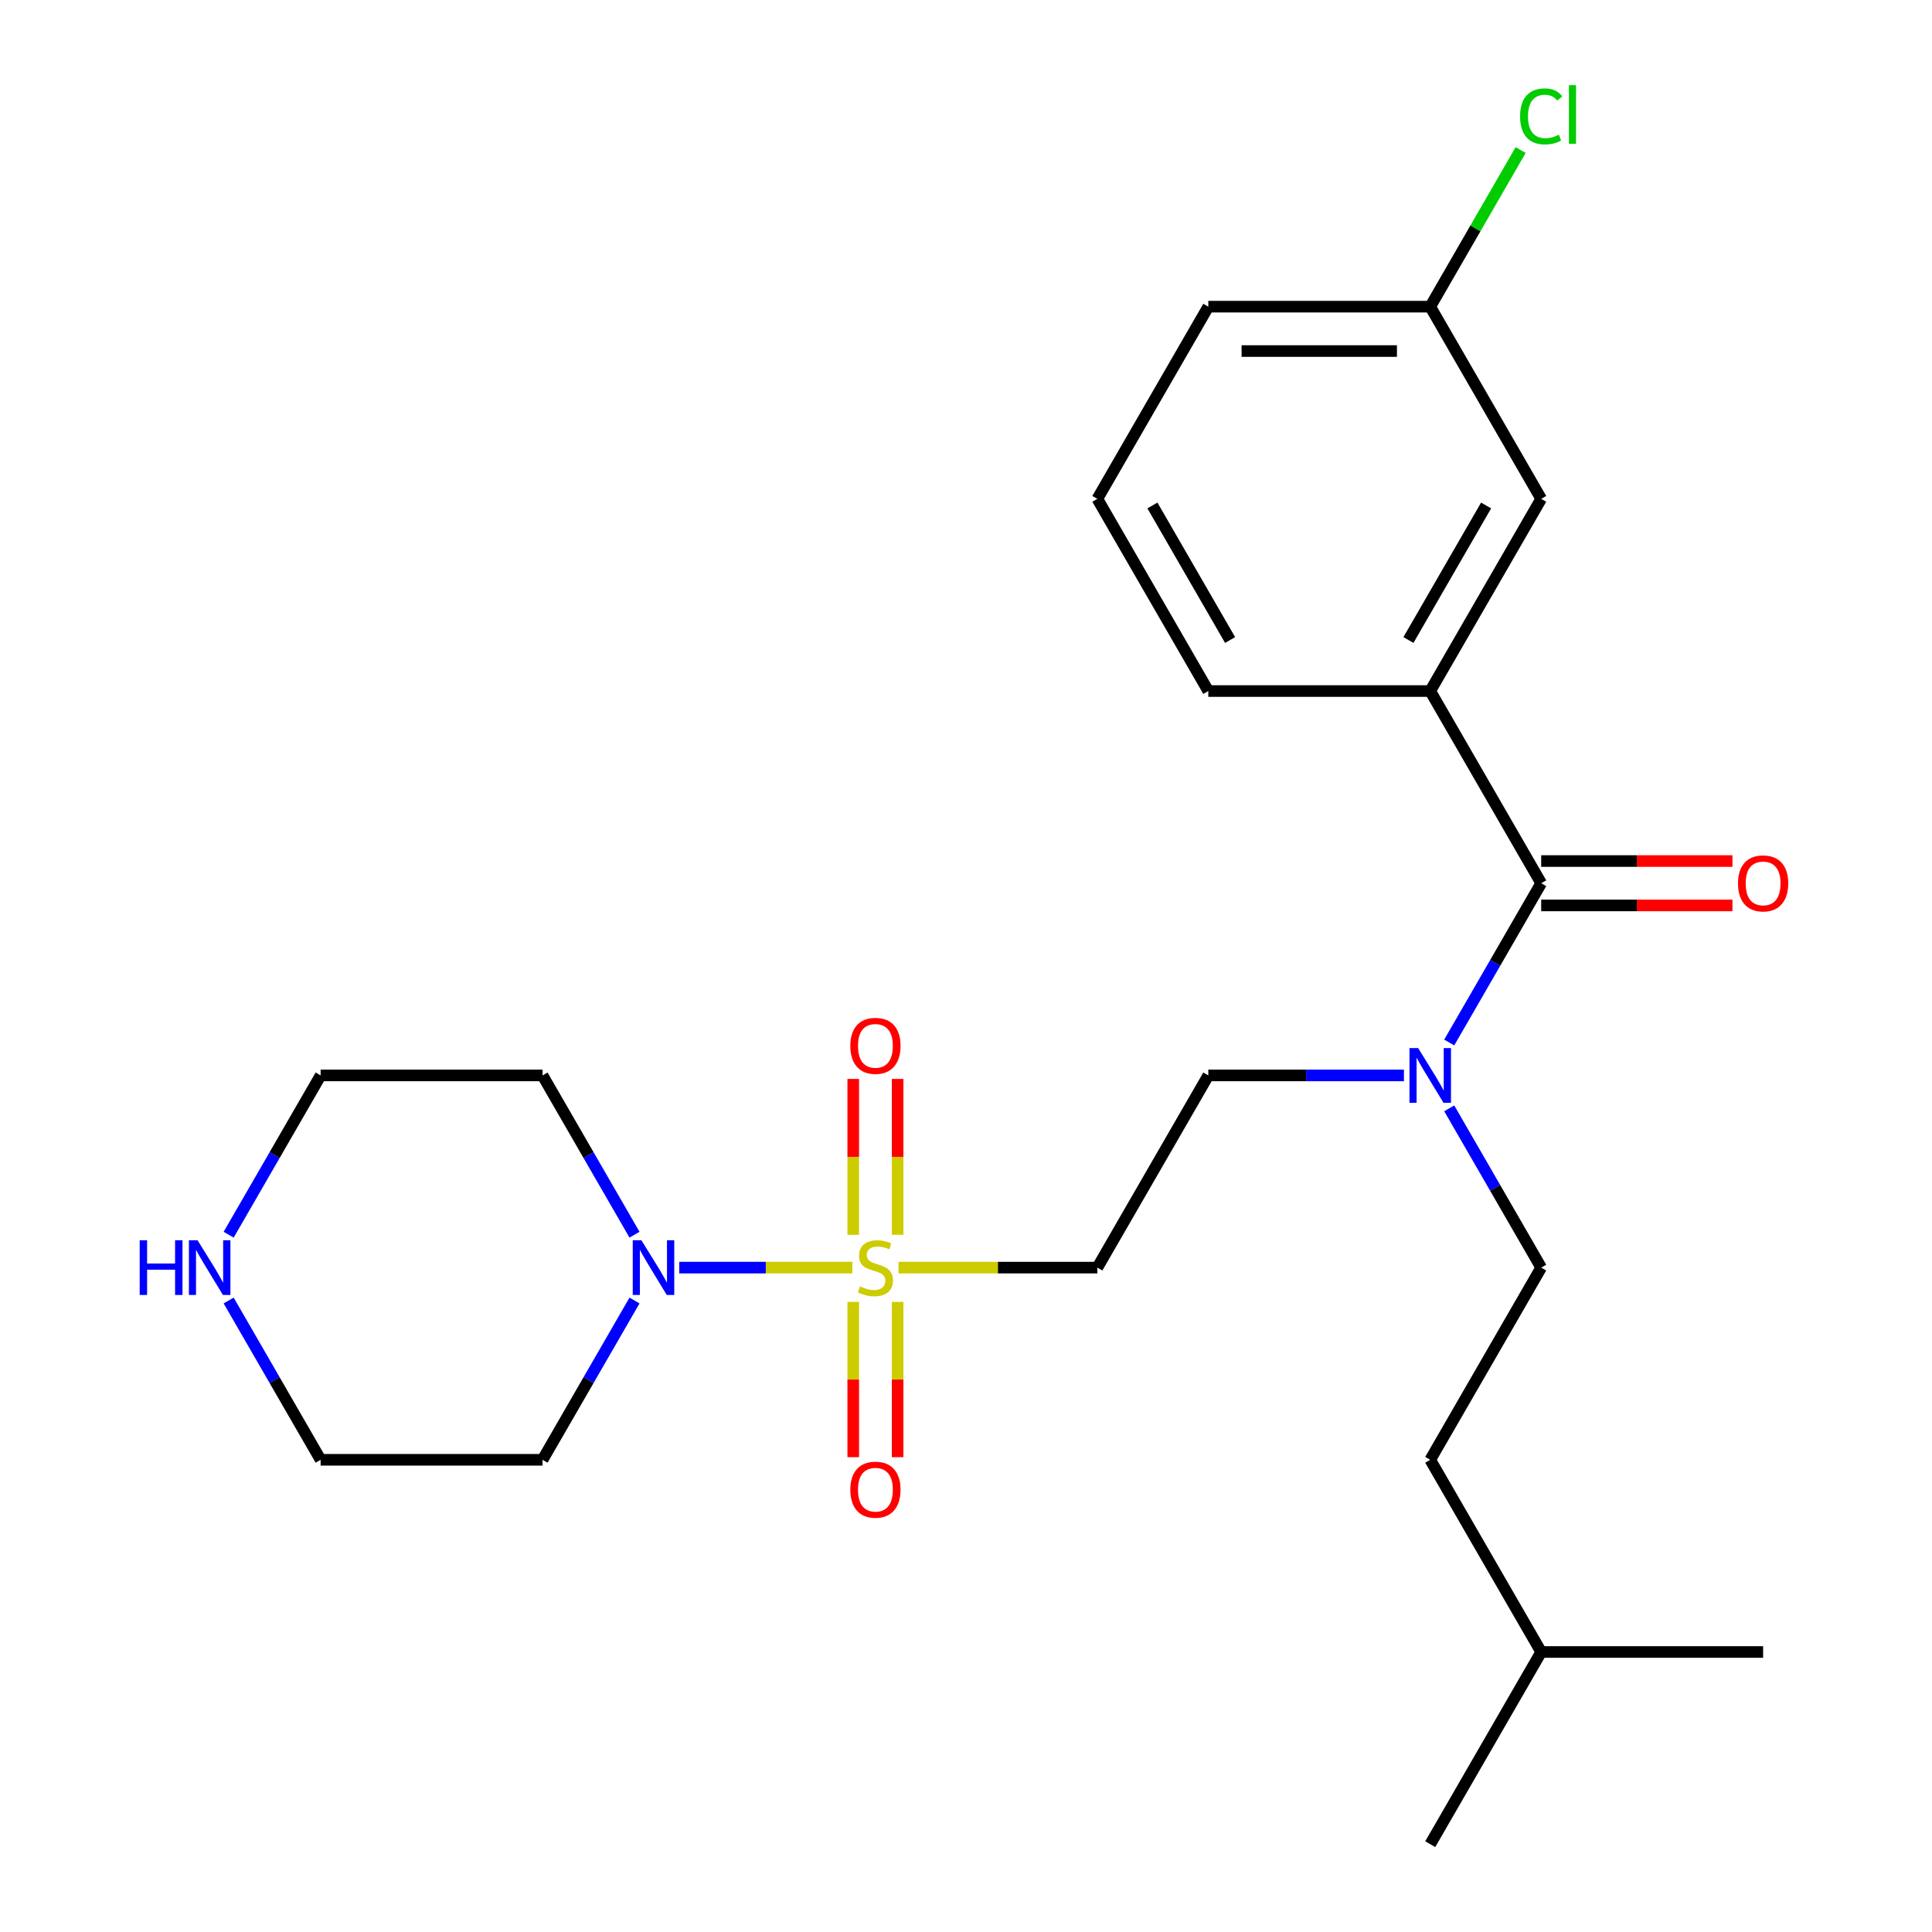 <?xml version='1.0' encoding='iso-8859-1'?>
<svg version='1.1' baseProfile='full'
              xmlns='http://www.w3.org/2000/svg'
                      xmlns:rdkit='http://www.rdkit.org/xml'
                      xmlns:xlink='http://www.w3.org/1999/xlink'
                  xml:space='preserve'
width='1000px' height='1000px' viewBox='0 0 1000 1000'>
<!-- END OF HEADER -->
<rect style='opacity:1.0;fill:#FFFFFF;stroke:none' width='1000' height='1000' x='0' y='0'> </rect>
<path class='bond-0' d='M 441.167,656.114 L 396.366,656.114' style='fill:none;fill-rule:evenodd;stroke:#CCCC00;stroke-width:6px;stroke-linecap:butt;stroke-linejoin:miter;stroke-opacity:1' />
<path class='bond-0' d='M 396.366,656.114 L 351.566,656.114' style='fill:none;fill-rule:evenodd;stroke:#0000FF;stroke-width:6px;stroke-linecap:butt;stroke-linejoin:miter;stroke-opacity:1' />
<path class='bond-2' d='M 465.071,656.114 L 516.528,656.114' style='fill:none;fill-rule:evenodd;stroke:#CCCC00;stroke-width:6px;stroke-linecap:butt;stroke-linejoin:miter;stroke-opacity:1' />
<path class='bond-2' d='M 516.528,656.114 L 567.985,656.114' style='fill:none;fill-rule:evenodd;stroke:#000000;stroke-width:6px;stroke-linecap:butt;stroke-linejoin:miter;stroke-opacity:1' />
<path class='bond-5' d='M 441.632,673.866 L 441.632,714.049' style='fill:none;fill-rule:evenodd;stroke:#CCCC00;stroke-width:6px;stroke-linecap:butt;stroke-linejoin:miter;stroke-opacity:1' />
<path class='bond-5' d='M 441.632,714.049 L 441.632,754.233' style='fill:none;fill-rule:evenodd;stroke:#FF0000;stroke-width:6px;stroke-linecap:butt;stroke-linejoin:miter;stroke-opacity:1' />
<path class='bond-5' d='M 464.606,673.866 L 464.606,714.049' style='fill:none;fill-rule:evenodd;stroke:#CCCC00;stroke-width:6px;stroke-linecap:butt;stroke-linejoin:miter;stroke-opacity:1' />
<path class='bond-5' d='M 464.606,714.049 L 464.606,754.233' style='fill:none;fill-rule:evenodd;stroke:#FF0000;stroke-width:6px;stroke-linecap:butt;stroke-linejoin:miter;stroke-opacity:1' />
<path class='bond-6' d='M 464.606,639.122 L 464.606,598.789' style='fill:none;fill-rule:evenodd;stroke:#CCCC00;stroke-width:6px;stroke-linecap:butt;stroke-linejoin:miter;stroke-opacity:1' />
<path class='bond-6' d='M 464.606,598.789 L 464.606,558.455' style='fill:none;fill-rule:evenodd;stroke:#FF0000;stroke-width:6px;stroke-linecap:butt;stroke-linejoin:miter;stroke-opacity:1' />
<path class='bond-6' d='M 441.632,639.122 L 441.632,598.789' style='fill:none;fill-rule:evenodd;stroke:#CCCC00;stroke-width:6px;stroke-linecap:butt;stroke-linejoin:miter;stroke-opacity:1' />
<path class='bond-6' d='M 441.632,598.789 L 441.632,558.455' style='fill:none;fill-rule:evenodd;stroke:#FF0000;stroke-width:6px;stroke-linecap:butt;stroke-linejoin:miter;stroke-opacity:1' />
<path class='bond-12' d='M 328.42,673.146 L 304.62,714.368' style='fill:none;fill-rule:evenodd;stroke:#0000FF;stroke-width:6px;stroke-linecap:butt;stroke-linejoin:miter;stroke-opacity:1' />
<path class='bond-12' d='M 304.62,714.368 L 280.82,755.591' style='fill:none;fill-rule:evenodd;stroke:#000000;stroke-width:6px;stroke-linecap:butt;stroke-linejoin:miter;stroke-opacity:1' />
<path class='bond-13' d='M 328.42,639.082 L 304.62,597.86' style='fill:none;fill-rule:evenodd;stroke:#0000FF;stroke-width:6px;stroke-linecap:butt;stroke-linejoin:miter;stroke-opacity:1' />
<path class='bond-13' d='M 304.62,597.86 L 280.82,556.637' style='fill:none;fill-rule:evenodd;stroke:#000000;stroke-width:6px;stroke-linecap:butt;stroke-linejoin:miter;stroke-opacity:1' />
<path class='bond-1' d='M 797.718,457.16 L 773.918,498.383' style='fill:none;fill-rule:evenodd;stroke:#000000;stroke-width:6px;stroke-linecap:butt;stroke-linejoin:miter;stroke-opacity:1' />
<path class='bond-1' d='M 773.918,498.383 L 750.118,539.605' style='fill:none;fill-rule:evenodd;stroke:#0000FF;stroke-width:6px;stroke-linecap:butt;stroke-linejoin:miter;stroke-opacity:1' />
<path class='bond-3' d='M 797.718,457.16 L 740.285,357.683' style='fill:none;fill-rule:evenodd;stroke:#000000;stroke-width:6px;stroke-linecap:butt;stroke-linejoin:miter;stroke-opacity:1' />
<path class='bond-8' d='M 797.718,468.647 L 847.215,468.647' style='fill:none;fill-rule:evenodd;stroke:#000000;stroke-width:6px;stroke-linecap:butt;stroke-linejoin:miter;stroke-opacity:1' />
<path class='bond-8' d='M 847.215,468.647 L 896.712,468.647' style='fill:none;fill-rule:evenodd;stroke:#FF0000;stroke-width:6px;stroke-linecap:butt;stroke-linejoin:miter;stroke-opacity:1' />
<path class='bond-8' d='M 797.718,445.673 L 847.215,445.673' style='fill:none;fill-rule:evenodd;stroke:#000000;stroke-width:6px;stroke-linecap:butt;stroke-linejoin:miter;stroke-opacity:1' />
<path class='bond-8' d='M 847.215,445.673 L 896.712,445.673' style='fill:none;fill-rule:evenodd;stroke:#FF0000;stroke-width:6px;stroke-linecap:butt;stroke-linejoin:miter;stroke-opacity:1' />
<path class='bond-7' d='M 567.985,656.114 L 625.418,556.637' style='fill:none;fill-rule:evenodd;stroke:#000000;stroke-width:6px;stroke-linecap:butt;stroke-linejoin:miter;stroke-opacity:1' />
<path class='bond-9' d='M 740.285,357.683 L 797.718,258.206' style='fill:none;fill-rule:evenodd;stroke:#000000;stroke-width:6px;stroke-linecap:butt;stroke-linejoin:miter;stroke-opacity:1' />
<path class='bond-9' d='M 729.004,331.275 L 769.207,261.641' style='fill:none;fill-rule:evenodd;stroke:#000000;stroke-width:6px;stroke-linecap:butt;stroke-linejoin:miter;stroke-opacity:1' />
<path class='bond-17' d='M 740.285,357.683 L 625.418,357.683' style='fill:none;fill-rule:evenodd;stroke:#000000;stroke-width:6px;stroke-linecap:butt;stroke-linejoin:miter;stroke-opacity:1' />
<path class='bond-4' d='M 726.673,556.637 L 676.046,556.637' style='fill:none;fill-rule:evenodd;stroke:#0000FF;stroke-width:6px;stroke-linecap:butt;stroke-linejoin:miter;stroke-opacity:1' />
<path class='bond-4' d='M 676.046,556.637 L 625.418,556.637' style='fill:none;fill-rule:evenodd;stroke:#000000;stroke-width:6px;stroke-linecap:butt;stroke-linejoin:miter;stroke-opacity:1' />
<path class='bond-11' d='M 750.118,573.669 L 773.918,614.891' style='fill:none;fill-rule:evenodd;stroke:#0000FF;stroke-width:6px;stroke-linecap:butt;stroke-linejoin:miter;stroke-opacity:1' />
<path class='bond-11' d='M 773.918,614.891 L 797.718,656.114' style='fill:none;fill-rule:evenodd;stroke:#000000;stroke-width:6px;stroke-linecap:butt;stroke-linejoin:miter;stroke-opacity:1' />
<path class='bond-14' d='M 797.718,258.206 L 740.285,158.729' style='fill:none;fill-rule:evenodd;stroke:#000000;stroke-width:6px;stroke-linecap:butt;stroke-linejoin:miter;stroke-opacity:1' />
<path class='bond-10' d='M 118.353,639.082 L 142.153,597.86' style='fill:none;fill-rule:evenodd;stroke:#0000FF;stroke-width:6px;stroke-linecap:butt;stroke-linejoin:miter;stroke-opacity:1' />
<path class='bond-10' d='M 142.153,597.86 L 165.953,556.637' style='fill:none;fill-rule:evenodd;stroke:#000000;stroke-width:6px;stroke-linecap:butt;stroke-linejoin:miter;stroke-opacity:1' />
<path class='bond-25' d='M 118.353,673.146 L 142.153,714.368' style='fill:none;fill-rule:evenodd;stroke:#0000FF;stroke-width:6px;stroke-linecap:butt;stroke-linejoin:miter;stroke-opacity:1' />
<path class='bond-25' d='M 142.153,714.368 L 165.953,755.591' style='fill:none;fill-rule:evenodd;stroke:#000000;stroke-width:6px;stroke-linecap:butt;stroke-linejoin:miter;stroke-opacity:1' />
<path class='bond-16' d='M 797.718,656.114 L 740.285,755.591' style='fill:none;fill-rule:evenodd;stroke:#000000;stroke-width:6px;stroke-linecap:butt;stroke-linejoin:miter;stroke-opacity:1' />
<path class='bond-18' d='M 280.82,755.591 L 165.953,755.591' style='fill:none;fill-rule:evenodd;stroke:#000000;stroke-width:6px;stroke-linecap:butt;stroke-linejoin:miter;stroke-opacity:1' />
<path class='bond-19' d='M 280.82,556.637 L 165.953,556.637' style='fill:none;fill-rule:evenodd;stroke:#000000;stroke-width:6px;stroke-linecap:butt;stroke-linejoin:miter;stroke-opacity:1' />
<path class='bond-15' d='M 740.285,158.729 L 763.686,118.196' style='fill:none;fill-rule:evenodd;stroke:#000000;stroke-width:6px;stroke-linecap:butt;stroke-linejoin:miter;stroke-opacity:1' />
<path class='bond-15' d='M 763.686,118.196 L 787.088,77.663' style='fill:none;fill-rule:evenodd;stroke:#00CC00;stroke-width:6px;stroke-linecap:butt;stroke-linejoin:miter;stroke-opacity:1' />
<path class='bond-26' d='M 740.285,158.729 L 625.418,158.729' style='fill:none;fill-rule:evenodd;stroke:#000000;stroke-width:6px;stroke-linecap:butt;stroke-linejoin:miter;stroke-opacity:1' />
<path class='bond-26' d='M 723.055,181.702 L 642.648,181.702' style='fill:none;fill-rule:evenodd;stroke:#000000;stroke-width:6px;stroke-linecap:butt;stroke-linejoin:miter;stroke-opacity:1' />
<path class='bond-21' d='M 740.285,755.591 L 797.718,855.068' style='fill:none;fill-rule:evenodd;stroke:#000000;stroke-width:6px;stroke-linecap:butt;stroke-linejoin:miter;stroke-opacity:1' />
<path class='bond-20' d='M 625.418,357.683 L 567.985,258.206' style='fill:none;fill-rule:evenodd;stroke:#000000;stroke-width:6px;stroke-linecap:butt;stroke-linejoin:miter;stroke-opacity:1' />
<path class='bond-20' d='M 636.699,331.275 L 596.496,261.641' style='fill:none;fill-rule:evenodd;stroke:#000000;stroke-width:6px;stroke-linecap:butt;stroke-linejoin:miter;stroke-opacity:1' />
<path class='bond-22' d='M 567.985,258.206 L 625.418,158.729' style='fill:none;fill-rule:evenodd;stroke:#000000;stroke-width:6px;stroke-linecap:butt;stroke-linejoin:miter;stroke-opacity:1' />
<path class='bond-23' d='M 797.718,855.068 L 740.285,954.545' style='fill:none;fill-rule:evenodd;stroke:#000000;stroke-width:6px;stroke-linecap:butt;stroke-linejoin:miter;stroke-opacity:1' />
<path class='bond-24' d='M 797.718,855.068 L 912.584,855.068' style='fill:none;fill-rule:evenodd;stroke:#000000;stroke-width:6px;stroke-linecap:butt;stroke-linejoin:miter;stroke-opacity:1' />
<path  class='atom-0' d='M 445.119 665.834
Q 445.439 665.954, 446.759 666.514
Q 448.079 667.074, 449.519 667.434
Q 450.999 667.754, 452.439 667.754
Q 455.119 667.754, 456.679 666.474
Q 458.239 665.154, 458.239 662.874
Q 458.239 661.314, 457.439 660.354
Q 456.679 659.394, 455.479 658.874
Q 454.279 658.354, 452.279 657.754
Q 449.759 656.994, 448.239 656.274
Q 446.759 655.554, 445.679 654.034
Q 444.639 652.514, 444.639 649.954
Q 444.639 646.394, 447.039 644.194
Q 449.479 641.994, 454.279 641.994
Q 457.559 641.994, 461.279 643.554
L 460.359 646.634
Q 456.959 645.234, 454.399 645.234
Q 451.639 645.234, 450.119 646.394
Q 448.599 647.514, 448.639 649.474
Q 448.639 650.994, 449.399 651.914
Q 450.199 652.834, 451.319 653.354
Q 452.479 653.874, 454.399 654.474
Q 456.959 655.274, 458.479 656.074
Q 459.999 656.874, 461.079 658.514
Q 462.199 660.114, 462.199 662.874
Q 462.199 666.794, 459.559 668.914
Q 456.959 670.994, 452.599 670.994
Q 450.079 670.994, 448.159 670.434
Q 446.279 669.914, 444.039 668.994
L 445.119 665.834
' fill='#CCCC00'/>
<path  class='atom-1' d='M 331.993 641.954
L 341.273 656.954
Q 342.193 658.434, 343.673 661.114
Q 345.153 663.794, 345.233 663.954
L 345.233 641.954
L 348.993 641.954
L 348.993 670.274
L 345.113 670.274
L 335.153 653.874
Q 333.993 651.954, 332.753 649.754
Q 331.553 647.554, 331.193 646.874
L 331.193 670.274
L 327.513 670.274
L 327.513 641.954
L 331.993 641.954
' fill='#0000FF'/>
<path  class='atom-5' d='M 734.025 542.477
L 743.305 557.477
Q 744.225 558.957, 745.705 561.637
Q 747.185 564.317, 747.265 564.477
L 747.265 542.477
L 751.025 542.477
L 751.025 570.797
L 747.145 570.797
L 737.185 554.397
Q 736.025 552.477, 734.785 550.277
Q 733.585 548.077, 733.225 547.397
L 733.225 570.797
L 729.545 570.797
L 729.545 542.477
L 734.025 542.477
' fill='#0000FF'/>
<path  class='atom-6' d='M 440.119 771.06
Q 440.119 764.26, 443.479 760.46
Q 446.839 756.66, 453.119 756.66
Q 459.399 756.66, 462.759 760.46
Q 466.119 764.26, 466.119 771.06
Q 466.119 777.94, 462.719 781.86
Q 459.319 785.74, 453.119 785.74
Q 446.879 785.74, 443.479 781.86
Q 440.119 777.98, 440.119 771.06
M 453.119 782.54
Q 457.439 782.54, 459.759 779.66
Q 462.119 776.74, 462.119 771.06
Q 462.119 765.5, 459.759 762.7
Q 457.439 759.86, 453.119 759.86
Q 448.799 759.86, 446.439 762.66
Q 444.119 765.46, 444.119 771.06
Q 444.119 776.78, 446.439 779.66
Q 448.799 782.54, 453.119 782.54
' fill='#FF0000'/>
<path  class='atom-7' d='M 440.119 541.328
Q 440.119 534.528, 443.479 530.728
Q 446.839 526.928, 453.119 526.928
Q 459.399 526.928, 462.759 530.728
Q 466.119 534.528, 466.119 541.328
Q 466.119 548.208, 462.719 552.128
Q 459.319 556.008, 453.119 556.008
Q 446.879 556.008, 443.479 552.128
Q 440.119 548.248, 440.119 541.328
M 453.119 552.808
Q 457.439 552.808, 459.759 549.928
Q 462.119 547.008, 462.119 541.328
Q 462.119 535.768, 459.759 532.968
Q 457.439 530.128, 453.119 530.128
Q 448.799 530.128, 446.439 532.928
Q 444.119 535.728, 444.119 541.328
Q 444.119 547.048, 446.439 549.928
Q 448.799 552.808, 453.119 552.808
' fill='#FF0000'/>
<path  class='atom-9' d='M 899.584 457.24
Q 899.584 450.44, 902.944 446.64
Q 906.304 442.84, 912.584 442.84
Q 918.864 442.84, 922.224 446.64
Q 925.584 450.44, 925.584 457.24
Q 925.584 464.12, 922.184 468.04
Q 918.784 471.92, 912.584 471.92
Q 906.344 471.92, 902.944 468.04
Q 899.584 464.16, 899.584 457.24
M 912.584 468.72
Q 916.904 468.72, 919.224 465.84
Q 921.584 462.92, 921.584 457.24
Q 921.584 451.68, 919.224 448.88
Q 916.904 446.04, 912.584 446.04
Q 908.264 446.04, 905.904 448.84
Q 903.584 451.64, 903.584 457.24
Q 903.584 462.96, 905.904 465.84
Q 908.264 468.72, 912.584 468.72
' fill='#FF0000'/>
<path  class='atom-11' d='M 72.3 641.954
L 76.14 641.954
L 76.14 653.994
L 90.62 653.994
L 90.62 641.954
L 94.46 641.954
L 94.46 670.274
L 90.62 670.274
L 90.62 657.194
L 76.14 657.194
L 76.14 670.274
L 72.3 670.274
L 72.3 641.954
' fill='#0000FF'/>
<path  class='atom-11' d='M 102.26 641.954
L 111.54 656.954
Q 112.46 658.434, 113.94 661.114
Q 115.42 663.794, 115.5 663.954
L 115.5 641.954
L 119.26 641.954
L 119.26 670.274
L 115.38 670.274
L 105.42 653.874
Q 104.26 651.954, 103.02 649.754
Q 101.82 647.554, 101.46 646.874
L 101.46 670.274
L 97.78 670.274
L 97.78 641.954
L 102.26 641.954
' fill='#0000FF'/>
<path  class='atom-16' d='M 786.798 60.231
Q 786.798 53.191, 790.078 49.511
Q 793.398 45.791, 799.678 45.791
Q 805.518 45.791, 808.638 49.911
L 805.998 52.071
Q 803.718 49.071, 799.678 49.071
Q 795.398 49.071, 793.118 51.951
Q 790.878 54.791, 790.878 60.231
Q 790.878 65.831, 793.198 68.711
Q 795.558 71.591, 800.118 71.591
Q 803.238 71.591, 806.878 69.711
L 807.998 72.711
Q 806.518 73.671, 804.278 74.231
Q 802.038 74.791, 799.558 74.791
Q 793.398 74.791, 790.078 71.031
Q 786.798 67.271, 786.798 60.231
' fill='#00CC00'/>
<path  class='atom-16' d='M 812.078 44.071
L 815.758 44.071
L 815.758 74.431
L 812.078 74.431
L 812.078 44.071
' fill='#00CC00'/>
</svg>
